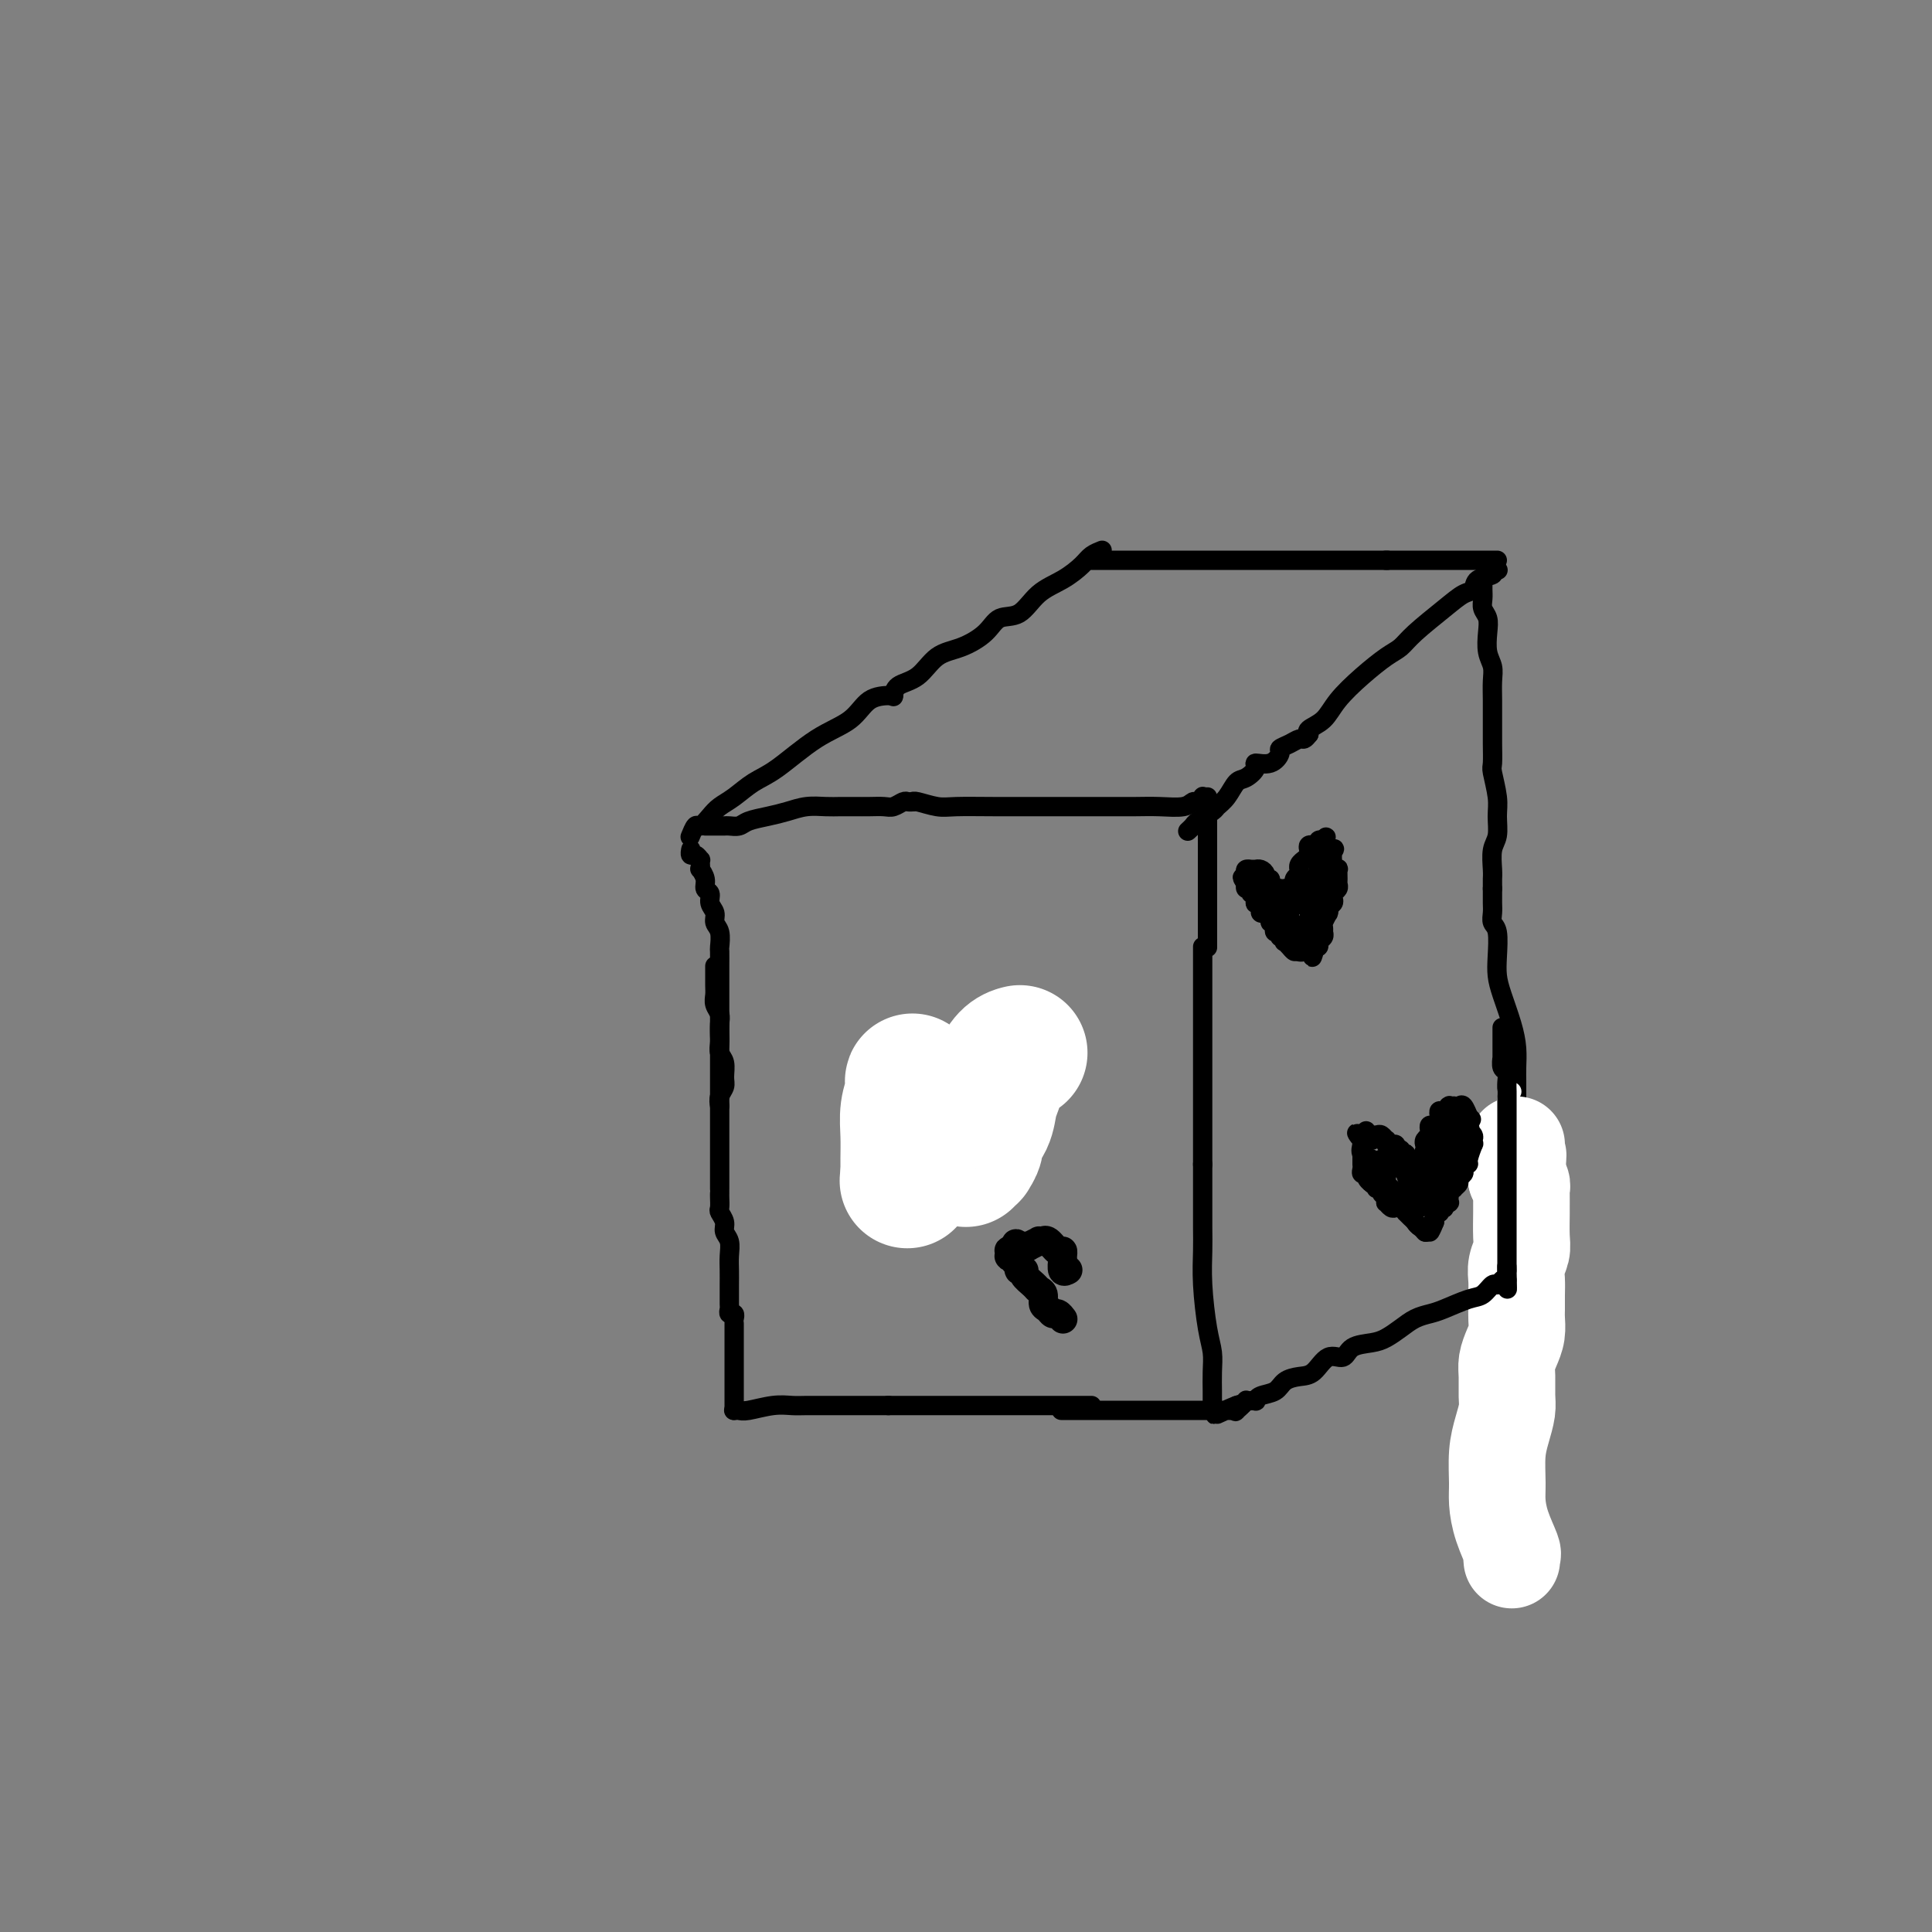 <svg viewBox='0 0 400 400' version='1.1' xmlns='http://www.w3.org/2000/svg' xmlns:xlink='http://www.w3.org/1999/xlink'><rect x="0" y="0" width="400" height="400" fill="#808080" stroke="none"/><g fill='none' stroke='#000000' stroke-width='4' stroke-linecap='round' stroke-linejoin='round'><path d='M143,176c0.022,-0.122 0.044,-0.244 0,0c-0.044,0.244 -0.156,0.853 0,1c0.156,0.147 0.578,-0.167 1,0c0.422,0.167 0.844,0.814 1,1c0.156,0.186 0.046,-0.088 0,0c-0.046,0.088 -0.027,0.538 0,1c0.027,0.462 0.064,0.935 0,1c-0.064,0.065 -0.228,-0.278 0,0c0.228,0.278 0.850,1.176 1,2c0.150,0.824 -0.171,1.572 0,2c0.171,0.428 0.834,0.536 1,1c0.166,0.464 -0.166,1.284 0,2c0.166,0.716 0.829,1.328 1,2c0.171,0.672 -0.150,1.406 0,2c0.150,0.594 0.772,1.050 1,2c0.228,0.950 0.061,2.395 0,3c-0.061,0.605 -0.016,0.370 0,1c0.016,0.630 0.004,2.126 0,3c-0.004,0.874 -0.001,1.125 0,2c0.001,0.875 0.000,2.374 0,3c-0.000,0.626 0.000,0.380 0,1c-0.000,0.620 -0.001,2.106 0,3c0.001,0.894 0.004,1.197 0,2c-0.004,0.803 -0.015,2.106 0,3c0.015,0.894 0.058,1.380 0,2c-0.058,0.620 -0.215,1.373 0,2c0.215,0.627 0.804,1.126 1,2c0.196,0.874 0.001,2.121 0,3c-0.001,0.879 0.192,1.391 0,2c-0.192,0.609 -0.769,1.317 -1,2c-0.231,0.683 -0.115,1.342 0,2'/><path d='M148,200c0.002,0.131 0.004,0.262 0,1c-0.004,0.738 -0.015,2.084 0,3c0.015,0.916 0.057,1.403 0,2c-0.057,0.597 -0.211,1.302 0,2c0.211,0.698 0.789,1.387 1,2c0.211,0.613 0.057,1.150 0,2c-0.057,0.850 -0.015,2.013 0,3c0.015,0.987 0.004,1.797 0,3c-0.004,1.203 -0.001,2.800 0,4c0.001,1.200 0.000,2.002 0,3c-0.000,0.998 -0.000,2.191 0,3c0.000,0.809 0.000,1.236 0,2c-0.000,0.764 -0.000,1.867 0,3c0.000,1.133 0.000,2.297 0,3c-0.000,0.703 -0.000,0.945 0,2c0.000,1.055 0.000,2.924 0,4c-0.000,1.076 -0.000,1.361 0,2c0.000,0.639 0.000,1.634 0,2c-0.000,0.366 -0.000,0.105 0,0c0.000,-0.105 0.000,-0.052 0,0'/><path d='M149,247c-0.009,0.214 -0.017,0.428 0,1c0.017,0.572 0.061,1.503 0,2c-0.061,0.497 -0.227,0.559 0,1c0.227,0.441 0.845,1.262 1,2c0.155,0.738 -0.155,1.395 0,2c0.155,0.605 0.774,1.159 1,2c0.226,0.841 0.061,1.969 0,3c-0.061,1.031 -0.016,1.963 0,3c0.016,1.037 0.003,2.177 0,3c-0.003,0.823 0.003,1.330 0,2c-0.003,0.670 -0.015,1.504 0,2c0.015,0.496 0.057,0.655 0,1c-0.057,0.345 -0.211,0.877 0,1c0.211,0.123 0.789,-0.163 1,0c0.211,0.163 0.057,0.775 0,1c-0.057,0.225 -0.016,0.064 0,0c0.016,-0.064 0.008,-0.032 0,0'/><path d='M152,274c0.000,0.708 0.000,1.415 0,2c0.000,0.585 0.000,1.047 0,2c0.000,0.953 0.000,2.396 0,3c0.000,0.604 0.000,0.367 0,1c0.000,0.633 0.000,2.134 0,3c0.000,0.866 0.000,1.097 0,2c0.000,0.903 0.000,2.477 0,3c0.000,0.523 0.000,-0.004 0,0c0.000,0.004 0.000,0.540 0,1c0.000,0.460 0.000,0.846 0,1c0.000,0.154 0.000,0.077 0,0'/><path d='M152,292c-0.086,0.008 -0.171,0.016 0,0c0.171,-0.016 0.600,-0.057 1,0c0.400,0.057 0.772,0.211 2,0c1.228,-0.211 3.312,-0.789 5,-1c1.688,-0.211 2.980,-0.057 4,0c1.020,0.057 1.768,0.015 3,0c1.232,-0.015 2.947,-0.004 5,0c2.053,0.004 4.445,0.001 6,0c1.555,-0.001 2.272,-0.000 3,0c0.728,0.000 1.465,0.000 2,0c0.535,-0.000 0.867,-0.000 1,0c0.133,0.000 0.066,0.000 0,0'/><path d='M184,291c-0.137,0.000 -0.273,0.000 0,0c0.273,0.000 0.956,0.000 1,0c0.044,0.000 -0.550,0.000 0,0c0.550,0.000 2.244,0.000 4,0c1.756,0.000 3.575,0.000 5,0c1.425,0.000 2.456,-0.000 4,0c1.544,0.000 3.600,0.000 5,0c1.400,0.000 2.143,0.000 4,0c1.857,0.000 4.827,0.000 7,0c2.173,0.000 3.549,0.000 5,0c1.451,0.000 2.977,0.000 4,0c1.023,0.000 1.545,0.000 2,0c0.455,0.000 0.844,0.000 1,0c0.156,0.000 0.078,0.000 0,0'/><path d='M220,292c0.081,0.000 0.161,0.000 0,0c-0.161,0.000 -0.564,0.000 0,0c0.564,0.000 2.094,0.000 3,0c0.906,-0.000 1.187,-0.000 2,0c0.813,0.000 2.158,0.000 3,0c0.842,0.000 1.182,-0.000 2,0c0.818,0.000 2.113,0.000 3,0c0.887,0.000 1.366,0.000 3,0c1.634,0.000 4.424,0.000 6,0c1.576,0.000 1.938,0.000 3,0c1.062,0.000 2.824,0.000 4,0c1.176,0.000 1.764,0.000 2,0c0.236,0.000 0.118,0.000 0,0'/><path d='M251,292c0.000,0.191 0.001,0.383 0,0c-0.001,-0.383 -0.003,-1.340 0,-2c0.003,-0.660 0.011,-1.024 0,-2c-0.011,-0.976 -0.041,-2.564 0,-4c0.041,-1.436 0.155,-2.720 0,-4c-0.155,-1.280 -0.577,-2.556 -1,-5c-0.423,-2.444 -0.845,-6.057 -1,-9c-0.155,-2.943 -0.041,-5.216 0,-7c0.041,-1.784 0.011,-3.081 0,-5c-0.011,-1.919 -0.003,-4.462 0,-6c0.003,-1.538 0.001,-2.072 0,-3c-0.001,-0.928 -0.000,-2.250 0,-3c0.000,-0.750 0.000,-0.929 0,-1c-0.000,-0.071 -0.000,-0.036 0,0'/><path d='M249,241c0.000,0.127 0.000,0.254 0,0c0.000,-0.254 0.000,-0.888 0,-2c0.000,-1.112 -0.000,-2.702 0,-4c0.000,-1.298 0.000,-2.302 0,-4c0.000,-1.698 -0.000,-4.088 0,-6c0.000,-1.912 0.000,-3.344 0,-5c0.000,-1.656 0.000,-3.535 0,-5c0.000,-1.465 -0.000,-2.514 0,-4c0.000,-1.486 0.000,-3.407 0,-5c0.000,-1.593 -0.000,-2.858 0,-4c0.000,-1.142 0.000,-2.162 0,-3c0.000,-0.838 0.000,-1.495 0,-2c-0.000,-0.505 0.000,-0.859 0,-1c0.000,-0.141 0.000,-0.071 0,0'/><path d='M250,196c0.000,0.142 0.000,0.285 0,0c0.000,-0.285 -0.000,-0.997 0,-2c0.000,-1.003 0.000,-2.296 0,-3c-0.000,-0.704 -0.000,-0.818 0,-2c0.000,-1.182 0.000,-3.432 0,-5c0.000,-1.568 0.000,-2.455 0,-4c0.000,-1.545 0.000,-3.748 0,-5c0.000,-1.252 0.000,-1.555 0,-2c0.000,-0.445 0.000,-1.033 0,-2c0.000,-0.967 0.000,-2.311 0,-3c0.000,-0.689 0.000,-0.721 0,-1c-0.000,-0.279 0.000,-0.806 0,-1c0.000,-0.194 0.000,-0.055 0,0c0.000,0.055 0.000,0.028 0,0'/><path d='M250,165c-0.447,0.033 -0.894,0.065 -1,0c-0.106,-0.065 0.128,-0.228 0,0c-0.128,0.228 -0.619,0.846 -1,1c-0.381,0.154 -0.651,-0.155 -1,0c-0.349,0.155 -0.778,0.774 -2,1c-1.222,0.226 -3.238,0.061 -5,0c-1.762,-0.061 -3.269,-0.016 -5,0c-1.731,0.016 -3.685,0.004 -6,0c-2.315,-0.004 -4.992,-0.000 -7,0c-2.008,0.000 -3.347,-0.004 -6,0c-2.653,0.004 -6.620,0.015 -10,0c-3.380,-0.015 -6.174,-0.057 -8,0c-1.826,0.057 -2.685,0.211 -4,0c-1.315,-0.211 -3.085,-0.788 -4,-1c-0.915,-0.212 -0.976,-0.061 -1,0c-0.024,0.061 -0.012,0.030 0,0'/><path d='M189,166c0.096,-0.008 0.192,-0.016 0,0c-0.192,0.016 -0.673,0.057 -1,0c-0.327,-0.057 -0.499,-0.211 -1,0c-0.501,0.211 -1.331,0.789 -2,1c-0.669,0.211 -1.179,0.057 -2,0c-0.821,-0.057 -1.955,-0.016 -3,0c-1.045,0.016 -2.001,0.007 -3,0c-0.999,-0.007 -2.041,-0.013 -3,0c-0.959,0.013 -1.836,0.045 -3,0c-1.164,-0.045 -2.615,-0.166 -4,0c-1.385,0.166 -2.704,0.619 -4,1c-1.296,0.381 -2.571,0.691 -4,1c-1.429,0.309 -3.014,0.619 -4,1c-0.986,0.381 -1.375,0.834 -2,1c-0.625,0.166 -1.487,0.044 -2,0c-0.513,-0.044 -0.677,-0.012 -1,0c-0.323,0.012 -0.804,0.003 -1,0c-0.196,-0.003 -0.108,-0.001 0,0c0.108,0.001 0.235,0.000 0,0c-0.235,-0.000 -0.834,-0.000 -1,0c-0.166,0.000 0.099,0.000 0,0c-0.099,-0.000 -0.562,-0.000 -1,0c-0.438,0.000 -0.849,0.000 -1,0c-0.151,-0.000 -0.041,-0.000 0,0c0.041,0.000 0.012,0.000 0,0c-0.012,-0.000 -0.006,-0.000 0,0'/><path d='M143,173c-0.096,0.239 -0.192,0.478 0,0c0.192,-0.478 0.673,-1.674 1,-2c0.327,-0.326 0.502,0.218 1,0c0.498,-0.218 1.319,-1.199 2,-2c0.681,-0.801 1.222,-1.421 2,-2c0.778,-0.579 1.794,-1.115 3,-2c1.206,-0.885 2.604,-2.118 4,-3c1.396,-0.882 2.791,-1.413 5,-3c2.209,-1.587 5.233,-4.229 8,-6c2.767,-1.771 5.277,-2.671 7,-4c1.723,-1.329 2.658,-3.088 4,-4c1.342,-0.912 3.092,-0.976 4,-1c0.908,-0.024 0.974,-0.007 1,0c0.026,0.007 0.013,0.003 0,0'/><path d='M185,144c-0.016,0.195 -0.032,0.391 0,0c0.032,-0.391 0.113,-1.367 1,-2c0.887,-0.633 2.582,-0.923 4,-2c1.418,-1.077 2.560,-2.940 4,-4c1.440,-1.060 3.178,-1.316 5,-2c1.822,-0.684 3.729,-1.796 5,-3c1.271,-1.204 1.905,-2.500 3,-3c1.095,-0.500 2.649,-0.203 4,-1c1.351,-0.797 2.499,-2.686 4,-4c1.501,-1.314 3.355,-2.051 5,-3c1.645,-0.949 3.080,-2.110 4,-3c0.920,-0.890 1.325,-1.509 2,-2c0.675,-0.491 1.622,-0.855 2,-1c0.378,-0.145 0.189,-0.073 0,0'/><path d='M226,116c0.459,0.000 0.917,0.000 1,0c0.083,0.000 -0.211,0.000 0,0c0.211,0.000 0.925,0.000 2,0c1.075,-0.000 2.509,-0.000 4,0c1.491,0.000 3.039,0.000 5,0c1.961,0.000 4.335,0.000 7,0c2.665,-0.000 5.619,0.000 8,0c2.381,0.000 4.187,0.000 7,0c2.813,0.000 6.632,-0.000 9,0c2.368,0.000 3.286,0.000 5,0c1.714,-0.000 4.224,0.000 6,0c1.776,0.000 2.816,0.000 4,0c1.184,-0.000 2.511,0.000 3,0c0.489,0.000 0.140,0.000 0,0c-0.140,0.000 -0.070,0.000 0,0'/><path d='M287,116c-0.079,0.000 -0.159,0.000 0,0c0.159,0.000 0.556,0.000 1,0c0.444,0.000 0.935,0.000 3,0c2.065,-0.000 5.705,-0.000 8,0c2.295,0.000 3.245,0.000 4,0c0.755,0.000 1.316,0.000 2,0c0.684,-0.000 1.490,0.000 2,0c0.510,0.000 0.724,0.000 1,0c0.276,0.000 0.613,-0.000 1,0c0.387,0.000 0.825,0.000 1,0c0.175,-0.000 0.088,0.000 0,0'/><path d='M310,118c0.136,0.026 0.272,0.053 0,0c-0.272,-0.053 -0.954,-0.184 -1,0c-0.046,0.184 0.542,0.683 0,1c-0.542,0.317 -2.214,0.451 -3,1c-0.786,0.549 -0.685,1.512 -1,2c-0.315,0.488 -1.044,0.499 -2,1c-0.956,0.501 -2.137,1.490 -4,3c-1.863,1.510 -4.407,3.540 -6,5c-1.593,1.460 -2.235,2.348 -3,3c-0.765,0.652 -1.652,1.067 -3,2c-1.348,0.933 -3.156,2.383 -5,4c-1.844,1.617 -3.723,3.400 -5,5c-1.277,1.600 -1.950,3.016 -3,4c-1.050,0.984 -2.475,1.534 -3,2c-0.525,0.466 -0.150,0.847 0,1c0.150,0.153 0.075,0.076 0,0'/><path d='M271,152c-0.353,0.446 -0.706,0.892 -1,1c-0.294,0.108 -0.528,-0.121 -1,0c-0.472,0.121 -1.182,0.592 -2,1c-0.818,0.408 -1.745,0.752 -2,1c-0.255,0.248 0.160,0.399 0,1c-0.160,0.601 -0.896,1.651 -2,2c-1.104,0.349 -2.574,-0.002 -3,0c-0.426,0.002 0.194,0.358 0,1c-0.194,0.642 -1.202,1.572 -2,2c-0.798,0.428 -1.387,0.356 -2,1c-0.613,0.644 -1.249,2.003 -2,3c-0.751,0.997 -1.617,1.630 -2,2c-0.383,0.370 -0.285,0.477 -1,1c-0.715,0.523 -2.244,1.460 -3,2c-0.756,0.540 -0.739,0.681 -1,1c-0.261,0.319 -0.801,0.817 -1,1c-0.199,0.183 -0.057,0.052 0,0c0.057,-0.052 0.028,-0.026 0,0'/><path d='M307,120c0.002,-0.179 0.004,-0.358 0,0c-0.004,0.358 -0.015,1.253 0,2c0.015,0.747 0.056,1.348 0,2c-0.056,0.652 -0.207,1.357 0,2c0.207,0.643 0.774,1.224 1,2c0.226,0.776 0.113,1.746 0,3c-0.113,1.254 -0.227,2.791 0,4c0.227,1.209 0.793,2.091 1,3c0.207,0.909 0.055,1.845 0,3c-0.055,1.155 -0.015,2.530 0,4c0.015,1.470 0.003,3.034 0,4c-0.003,0.966 0.003,1.332 0,2c-0.003,0.668 -0.015,1.637 0,3c0.015,1.363 0.058,3.121 0,4c-0.058,0.879 -0.215,0.881 0,2c0.215,1.119 0.804,3.357 1,5c0.196,1.643 0.000,2.692 0,4c-0.000,1.308 0.196,2.875 0,4c-0.196,1.125 -0.785,1.808 -1,3c-0.215,1.192 -0.058,2.894 0,4c0.058,1.106 0.015,1.616 0,2c-0.015,0.384 -0.004,0.642 0,1c0.004,0.358 0.001,0.817 0,1c-0.001,0.183 -0.001,0.092 0,0'/><path d='M309,184c-0.001,-0.065 -0.001,-0.130 0,0c0.001,0.130 0.004,0.455 0,1c-0.004,0.545 -0.015,1.310 0,2c0.015,0.690 0.056,1.304 0,2c-0.056,0.696 -0.209,1.475 0,2c0.209,0.525 0.781,0.796 1,2c0.219,1.204 0.087,3.339 0,5c-0.087,1.661 -0.128,2.846 0,4c0.128,1.154 0.427,2.275 1,4c0.573,1.725 1.422,4.054 2,6c0.578,1.946 0.887,3.509 1,5c0.113,1.491 0.030,2.911 0,4c-0.030,1.089 -0.008,1.845 0,3c0.008,1.155 0.002,2.707 0,4c-0.002,1.293 -0.001,2.327 0,3c0.001,0.673 0.000,0.984 0,2c-0.000,1.016 -0.000,2.737 0,4c0.000,1.263 0.001,2.068 0,3c-0.001,0.932 -0.004,1.991 0,3c0.004,1.009 0.015,1.969 0,3c-0.015,1.031 -0.056,2.132 0,3c0.056,0.868 0.207,1.503 0,2c-0.207,0.497 -0.774,0.856 -1,1c-0.226,0.144 -0.113,0.072 0,0'/><path d='M313,252c-0.009,-0.185 -0.017,-0.370 0,0c0.017,0.370 0.060,1.294 0,2c-0.060,0.706 -0.223,1.193 0,2c0.223,0.807 0.830,1.934 1,3c0.170,1.066 -0.098,2.070 0,3c0.098,0.930 0.563,1.785 1,3c0.437,1.215 0.845,2.791 1,4c0.155,1.209 0.056,2.050 0,3c-0.056,0.950 -0.068,2.009 0,3c0.068,0.991 0.215,1.915 0,3c-0.215,1.085 -0.794,2.333 -1,3c-0.206,0.667 -0.041,0.753 0,1c0.041,0.247 -0.042,0.654 0,1c0.042,0.346 0.207,0.631 0,1c-0.207,0.369 -0.788,0.820 -1,1c-0.212,0.180 -0.057,0.087 0,0c0.057,-0.087 0.015,-0.168 0,0c-0.015,0.168 -0.004,0.584 0,1c0.004,0.416 0.001,0.833 0,1c-0.001,0.167 -0.001,0.083 0,0'/></g>
<g fill='none' stroke='#FFFFFF' stroke-width='4' stroke-linecap='round' stroke-linejoin='round'><path d='M314,305c0.120,-0.817 0.239,-1.634 0,-2c-0.239,-0.366 -0.837,-0.283 -1,-1c-0.163,-0.717 0.110,-2.236 0,-3c-0.110,-0.764 -0.604,-0.775 -1,-2c-0.396,-1.225 -0.695,-3.665 -1,-5c-0.305,-1.335 -0.618,-1.564 -1,-2c-0.382,-0.436 -0.834,-1.079 -1,-2c-0.166,-0.921 -0.044,-2.121 0,-3c0.044,-0.879 0.012,-1.438 0,-2c-0.012,-0.562 -0.004,-1.127 0,-2c0.004,-0.873 0.005,-2.055 0,-3c-0.005,-0.945 -0.015,-1.654 0,-2c0.015,-0.346 0.057,-0.329 0,-1c-0.057,-0.671 -0.212,-2.032 0,-3c0.212,-0.968 0.790,-1.545 1,-2c0.210,-0.455 0.053,-0.789 0,-2c-0.053,-1.211 -0.000,-3.298 0,-4c0.000,-0.702 -0.052,-0.020 0,0c0.052,0.020 0.210,-0.624 1,0c0.790,0.624 2.213,2.514 3,4c0.787,1.486 0.939,2.567 1,3c0.061,0.433 0.030,0.216 0,0'/></g>
<g fill='none' stroke='#FFFFFF' stroke-width='20' stroke-linecap='round' stroke-linejoin='round'><path d='M313,323c-0.052,-0.426 -0.105,-0.853 0,-1c0.105,-0.147 0.367,-0.016 0,-1c-0.367,-0.984 -1.364,-3.084 -2,-5c-0.636,-1.916 -0.913,-3.647 -1,-5c-0.087,-1.353 0.015,-2.328 0,-4c-0.015,-1.672 -0.147,-4.040 0,-6c0.147,-1.960 0.575,-3.511 1,-5c0.425,-1.489 0.849,-2.916 1,-4c0.151,-1.084 0.030,-1.826 0,-3c-0.030,-1.174 0.030,-2.780 0,-4c-0.030,-1.220 -0.152,-2.055 0,-3c0.152,-0.945 0.576,-1.999 1,-3c0.424,-1.001 0.846,-1.948 1,-3c0.154,-1.052 0.040,-2.210 0,-3c-0.040,-0.790 -0.007,-1.212 0,-2c0.007,-0.788 -0.012,-1.941 0,-3c0.012,-1.059 0.056,-2.023 0,-3c-0.056,-0.977 -0.211,-1.966 0,-3c0.211,-1.034 0.789,-2.113 1,-3c0.211,-0.887 0.056,-1.582 0,-3c-0.056,-1.418 -0.014,-3.560 0,-5c0.014,-1.440 0.000,-2.179 0,-3c-0.000,-0.821 0.014,-1.722 0,-2c-0.014,-0.278 -0.056,0.069 0,0c0.056,-0.069 0.211,-0.555 0,-1c-0.211,-0.445 -0.788,-0.851 -1,-1c-0.212,-0.149 -0.061,-0.043 0,0c0.061,0.043 0.030,0.021 0,0'/><path d='M314,244c0.619,-9.001 0.166,-3.003 0,-1c-0.166,2.003 -0.044,0.012 0,-1c0.044,-1.012 0.012,-1.044 0,-1c-0.012,0.044 -0.003,0.166 0,0c0.003,-0.166 0.001,-0.619 0,-1c-0.001,-0.381 -0.000,-0.691 0,-1c0.000,-0.309 0.000,-0.619 0,-1c-0.000,-0.381 -0.000,-0.833 0,-1c0.000,-0.167 0.000,-0.048 0,0c-0.000,0.048 -0.000,0.024 0,0'/></g>
<g fill='none' stroke='#FFFFFF' stroke-width='4' stroke-linecap='round' stroke-linejoin='round'><path d='M313,226c-0.429,-0.082 -0.857,-0.164 -1,0c-0.143,0.164 0.001,0.574 0,1c-0.001,0.426 -0.145,0.867 0,2c0.145,1.133 0.579,2.957 1,4c0.421,1.043 0.830,1.305 1,2c0.170,0.695 0.102,1.821 0,3c-0.102,1.179 -0.238,2.410 0,3c0.238,0.590 0.848,0.540 1,1c0.152,0.460 -0.155,1.429 0,2c0.155,0.571 0.774,0.744 1,1c0.226,0.256 0.061,0.594 0,1c-0.061,0.406 -0.016,0.879 0,1c0.016,0.121 0.004,-0.111 0,0c-0.004,0.111 -0.001,0.566 0,1c0.001,0.434 0.000,0.848 0,1c-0.000,0.152 -0.000,0.044 0,0c0.000,-0.044 0.000,-0.022 0,0'/></g>
<g fill='none' stroke='#000000' stroke-width='4' stroke-linecap='round' stroke-linejoin='round'><path d='M311,213c0.000,-0.234 0.000,-0.467 0,0c-0.000,0.467 -0.000,1.636 0,2c0.000,0.364 0.000,-0.076 0,0c-0.000,0.076 -0.001,0.668 0,1c0.001,0.332 0.004,0.403 0,1c-0.004,0.597 -0.015,1.721 0,2c0.015,0.279 0.057,-0.287 0,0c-0.057,0.287 -0.211,1.428 0,2c0.211,0.572 0.789,0.575 1,1c0.211,0.425 0.057,1.272 0,2c-0.057,0.728 -0.015,1.339 0,2c0.015,0.661 0.004,1.373 0,2c-0.004,0.627 -0.001,1.167 0,2c0.001,0.833 0.000,1.957 0,3c-0.000,1.043 -0.000,2.003 0,3c0.000,0.997 0.000,2.029 0,3c-0.000,0.971 -0.000,1.880 0,3c0.000,1.120 0.000,2.450 0,3c-0.000,0.550 -0.000,0.320 0,1c0.000,0.680 0.000,2.270 0,3c-0.000,0.730 -0.000,0.601 0,1c0.000,0.399 0.000,1.325 0,2c-0.000,0.675 -0.000,1.098 0,2c0.000,0.902 0.000,2.283 0,3c-0.000,0.717 -0.000,0.770 0,1c0.000,0.230 0.000,0.635 0,1c-0.000,0.365 -0.000,0.689 0,1c0.000,0.311 0.000,0.609 0,1c-0.000,0.391 -0.000,0.874 0,1c0.000,0.126 0.000,-0.107 0,0c-0.000,0.107 -0.000,0.553 0,1'/><path d='M312,263c0.155,7.691 0.041,1.917 0,0c-0.041,-1.917 -0.011,0.022 0,1c0.011,0.978 0.003,0.994 0,1c-0.003,0.006 -0.002,0.003 0,0'/><path d='M312,265c-0.327,-0.128 -0.655,-0.257 -1,0c-0.345,0.257 -0.708,0.899 -1,1c-0.292,0.101 -0.514,-0.338 -1,0c-0.486,0.338 -1.235,1.452 -2,2c-0.765,0.548 -1.545,0.531 -3,1c-1.455,0.469 -3.586,1.425 -5,2c-1.414,0.575 -2.110,0.770 -3,1c-0.890,0.230 -1.975,0.494 -3,1c-1.025,0.506 -1.989,1.254 -3,2c-1.011,0.746 -2.070,1.489 -3,2c-0.930,0.511 -1.733,0.788 -3,1c-1.267,0.212 -3.000,0.357 -4,1c-1.000,0.643 -1.269,1.782 -2,2c-0.731,0.218 -1.924,-0.485 -3,0c-1.076,0.485 -2.036,2.157 -3,3c-0.964,0.843 -1.933,0.857 -3,1c-1.067,0.143 -2.233,0.417 -3,1c-0.767,0.583 -1.137,1.477 -2,2c-0.863,0.523 -2.221,0.676 -3,1c-0.779,0.324 -0.978,0.818 -1,1c-0.022,0.182 0.135,0.053 0,0c-0.135,-0.053 -0.562,-0.028 -1,0c-0.438,0.028 -0.888,0.060 -1,0c-0.112,-0.060 0.114,-0.212 0,0c-0.114,0.212 -0.569,0.788 -1,1c-0.431,0.212 -0.837,0.061 -1,0c-0.163,-0.061 -0.081,-0.030 0,0'/><path d='M256,291c-8.659,3.962 -2.305,0.865 0,0c2.305,-0.865 0.562,0.500 0,1c-0.562,0.500 0.057,0.134 0,0c-0.057,-0.134 -0.789,-0.036 -1,0c-0.211,0.036 0.101,0.010 0,0c-0.101,-0.010 -0.615,-0.003 -1,0c-0.385,0.003 -0.642,0.001 -1,0c-0.358,-0.001 -0.817,-0.000 -1,0c-0.183,0.000 -0.092,0.000 0,0'/><path d='M193,244c0.112,-0.002 0.223,-0.003 0,0c-0.223,0.003 -0.782,0.011 -1,0c-0.218,-0.011 -0.096,-0.040 0,0c0.096,0.040 0.166,0.151 0,0c-0.166,-0.151 -0.566,-0.562 -1,-1c-0.434,-0.438 -0.901,-0.902 -1,-1c-0.099,-0.098 0.169,0.171 0,0c-0.169,-0.171 -0.776,-0.780 -1,-1c-0.224,-0.220 -0.064,-0.049 0,0c0.064,0.049 0.032,-0.025 0,0c-0.032,0.025 -0.065,0.148 0,0c0.065,-0.148 0.227,-0.565 0,-1c-0.227,-0.435 -0.844,-0.886 -1,-1c-0.156,-0.114 0.150,0.110 0,0c-0.150,-0.110 -0.757,-0.554 -1,-1c-0.243,-0.446 -0.121,-0.893 0,-1c0.121,-0.107 0.242,0.125 0,0c-0.242,-0.125 -0.848,-0.607 -1,-1c-0.152,-0.393 0.152,-0.697 0,-1c-0.152,-0.303 -0.758,-0.606 -1,-1c-0.242,-0.394 -0.121,-0.879 0,-1c0.121,-0.121 0.242,0.122 0,0c-0.242,-0.122 -0.848,-0.610 -1,-1c-0.152,-0.390 0.152,-0.682 0,-1c-0.152,-0.318 -0.758,-0.662 -1,-1c-0.242,-0.338 -0.121,-0.669 0,-1'/><path d='M183,229c-1.563,-2.566 -0.471,-1.480 0,-1c0.471,0.480 0.322,0.354 0,0c-0.322,-0.354 -0.819,-0.936 -1,-1c-0.181,-0.064 -0.048,0.390 0,0c0.048,-0.390 0.012,-1.623 0,-2c-0.012,-0.377 0.000,0.102 0,0c-0.000,-0.102 -0.014,-0.787 0,-1c0.014,-0.213 0.055,0.044 0,0c-0.055,-0.044 -0.207,-0.389 0,-1c0.207,-0.611 0.774,-1.487 1,-2c0.226,-0.513 0.113,-0.663 0,-1c-0.113,-0.337 -0.226,-0.860 0,-1c0.226,-0.140 0.792,0.102 1,0c0.208,-0.102 0.060,-0.549 0,-1c-0.060,-0.451 -0.030,-0.906 0,-1c0.030,-0.094 0.061,0.172 0,0c-0.061,-0.172 -0.213,-0.782 0,-1c0.213,-0.218 0.792,-0.044 1,0c0.208,0.044 0.044,-0.041 0,0c-0.044,0.041 0.031,0.207 0,0c-0.031,-0.207 -0.167,-0.789 0,-1c0.167,-0.211 0.637,-0.053 1,0c0.363,0.053 0.619,0.000 1,0c0.381,-0.000 0.886,0.051 1,0c0.114,-0.051 -0.161,-0.206 0,0c0.161,0.206 0.760,0.773 1,1c0.240,0.227 0.120,0.113 0,0'/><path d='M189,216c0.553,0.171 -0.064,0.098 0,0c0.064,-0.098 0.808,-0.220 1,0c0.192,0.220 -0.169,0.781 0,1c0.169,0.219 0.868,0.097 1,0c0.132,-0.097 -0.304,-0.170 0,0c0.304,0.170 1.348,0.584 2,1c0.652,0.416 0.911,0.834 1,1c0.089,0.166 0.009,0.081 0,0c-0.009,-0.081 0.054,-0.159 0,0c-0.054,0.159 -0.224,0.554 0,1c0.224,0.446 0.844,0.942 1,1c0.156,0.058 -0.151,-0.321 0,0c0.151,0.321 0.758,1.343 1,2c0.242,0.657 0.117,0.949 0,1c-0.117,0.051 -0.227,-0.140 0,0c0.227,0.140 0.792,0.612 1,1c0.208,0.388 0.060,0.691 0,1c-0.060,0.309 -0.030,0.622 0,1c0.030,0.378 0.061,0.819 0,1c-0.061,0.181 -0.212,0.100 0,0c0.212,-0.100 0.788,-0.219 1,0c0.212,0.219 0.061,0.777 0,1c-0.061,0.223 -0.030,0.112 0,0'/><path d='M198,229c1.392,1.772 0.373,-0.299 0,-1c-0.373,-0.701 -0.101,-0.033 0,0c0.101,0.033 0.031,-0.570 0,-1c-0.031,-0.430 -0.022,-0.689 0,-1c0.022,-0.311 0.057,-0.676 0,-1c-0.057,-0.324 -0.208,-0.608 0,-1c0.208,-0.392 0.773,-0.893 1,-1c0.227,-0.107 0.116,0.179 0,0c-0.116,-0.179 -0.238,-0.822 0,-1c0.238,-0.178 0.834,0.110 1,0c0.166,-0.110 -0.099,-0.617 0,-1c0.099,-0.383 0.562,-0.643 1,-1c0.438,-0.357 0.851,-0.813 1,-1c0.149,-0.187 0.033,-0.106 0,0c-0.033,0.106 0.018,0.236 0,0c-0.018,-0.236 -0.106,-0.837 0,-1c0.106,-0.163 0.407,0.114 1,0c0.593,-0.114 1.479,-0.619 2,-1c0.521,-0.381 0.676,-0.638 1,-1c0.324,-0.362 0.818,-0.829 1,-1c0.182,-0.171 0.052,-0.046 0,0c-0.052,0.046 -0.025,0.012 0,0c0.025,-0.012 0.049,-0.003 0,0c-0.049,0.003 -0.171,0.001 0,0c0.171,-0.001 0.633,-0.000 1,0c0.367,0.000 0.637,0.000 1,0c0.363,-0.000 0.818,-0.000 1,0c0.182,0.000 0.091,0.000 0,0'/><path d='M210,215c1.615,-0.778 1.151,-0.223 1,0c-0.151,0.223 0.011,0.115 0,0c-0.011,-0.115 -0.195,-0.238 0,0c0.195,0.238 0.770,0.838 1,1c0.230,0.162 0.114,-0.115 0,0c-0.114,0.115 -0.227,0.622 0,1c0.227,0.378 0.793,0.626 1,1c0.207,0.374 0.055,0.874 0,1c-0.055,0.126 -0.014,-0.121 0,0c0.014,0.121 -0.000,0.609 0,1c0.000,0.391 0.014,0.683 0,1c-0.014,0.317 -0.057,0.659 0,1c0.057,0.341 0.212,0.680 0,1c-0.212,0.320 -0.793,0.619 -1,1c-0.207,0.381 -0.041,0.842 0,1c0.041,0.158 -0.042,0.013 0,0c0.042,-0.013 0.208,0.106 0,0c-0.208,-0.106 -0.792,-0.436 -1,0c-0.208,0.436 -0.041,1.637 0,2c0.041,0.363 -0.046,-0.114 0,0c0.046,0.114 0.223,0.818 0,1c-0.223,0.182 -0.847,-0.158 -1,0c-0.153,0.158 0.166,0.816 0,1c-0.166,0.184 -0.815,-0.105 -1,0c-0.185,0.105 0.094,0.603 0,1c-0.094,0.397 -0.561,0.694 -1,1c-0.439,0.306 -0.849,0.621 -1,1c-0.151,0.379 -0.043,0.823 0,1c0.043,0.177 0.022,0.089 0,0'/><path d='M207,233c-1.167,1.747 -1.086,1.116 -1,1c0.086,-0.116 0.177,0.283 0,1c-0.177,0.717 -0.622,1.751 -1,2c-0.378,0.249 -0.690,-0.287 -1,0c-0.310,0.287 -0.618,1.397 -1,2c-0.382,0.603 -0.837,0.700 -1,1c-0.163,0.300 -0.034,0.803 0,1c0.034,0.197 -0.029,0.089 0,0c0.029,-0.089 0.149,-0.160 0,0c-0.149,0.160 -0.565,0.550 -1,1c-0.435,0.450 -0.887,0.962 -1,1c-0.113,0.038 0.113,-0.396 0,0c-0.113,0.396 -0.567,1.623 -1,2c-0.433,0.377 -0.847,-0.095 -1,0c-0.153,0.095 -0.045,0.758 0,1c0.045,0.242 0.027,0.064 0,0c-0.027,-0.064 -0.064,-0.013 0,0c0.064,0.013 0.228,-0.010 0,0c-0.228,0.010 -0.848,0.055 -1,0c-0.152,-0.055 0.166,-0.211 0,0c-0.166,0.211 -0.814,0.787 -1,1c-0.186,0.213 0.090,0.061 0,0c-0.090,-0.061 -0.545,-0.030 -1,0'/><path d='M195,247c-1.874,2.149 -0.558,0.520 0,0c0.558,-0.520 0.357,0.068 0,0c-0.357,-0.068 -0.870,-0.791 -1,-1c-0.130,-0.209 0.123,0.098 0,0c-0.123,-0.098 -0.620,-0.599 -1,-1c-0.380,-0.401 -0.642,-0.700 -1,-1c-0.358,-0.300 -0.813,-0.601 -1,-1c-0.187,-0.399 -0.106,-0.895 0,-1c0.106,-0.105 0.239,0.183 0,0c-0.239,-0.183 -0.849,-0.837 -1,-1c-0.151,-0.163 0.155,0.164 0,0c-0.155,-0.164 -0.773,-0.818 -1,-1c-0.227,-0.182 -0.064,0.110 0,0c0.064,-0.110 0.027,-0.621 0,-1c-0.027,-0.379 -0.045,-0.626 0,-1c0.045,-0.374 0.152,-0.874 0,-1c-0.152,-0.126 -0.561,0.121 -1,0c-0.439,-0.121 -0.906,-0.610 -1,-1c-0.094,-0.390 0.185,-0.682 0,-1c-0.185,-0.318 -0.834,-0.663 -1,-1c-0.166,-0.337 0.152,-0.668 0,-1c-0.152,-0.332 -0.773,-0.667 -1,-1c-0.227,-0.333 -0.061,-0.664 0,-1c0.061,-0.336 0.016,-0.679 0,-1c-0.016,-0.321 -0.004,-0.622 0,-1c0.004,-0.378 0.001,-0.832 0,-1c-0.001,-0.168 -0.000,-0.048 0,0c0.000,0.048 0.000,0.024 0,0'/><path d='M185,228c-1.547,-2.890 -0.415,-0.616 0,0c0.415,0.616 0.111,-0.427 0,-1c-0.111,-0.573 -0.030,-0.675 0,-1c0.030,-0.325 0.008,-0.872 0,-1c-0.008,-0.128 -0.002,0.162 0,0c0.002,-0.162 0.001,-0.775 0,-1c-0.001,-0.225 -0.000,-0.060 0,0c0.000,0.060 0.000,0.017 0,0c-0.000,-0.017 -0.000,-0.009 0,0'/><path d='M268,196c0.121,0.545 0.242,1.089 0,1c-0.242,-0.089 -0.848,-0.813 -1,-1c-0.152,-0.187 0.152,0.161 0,0c-0.152,-0.161 -0.758,-0.832 -1,-1c-0.242,-0.168 -0.121,0.166 0,0c0.121,-0.166 0.242,-0.832 0,-1c-0.242,-0.168 -0.848,0.161 -1,0c-0.152,-0.161 0.151,-0.813 0,-1c-0.151,-0.187 -0.757,0.091 -1,0c-0.243,-0.091 -0.122,-0.550 0,-1c0.122,-0.450 0.244,-0.891 0,-1c-0.244,-0.109 -0.854,0.115 -1,0c-0.146,-0.115 0.172,-0.569 0,-1c-0.172,-0.431 -0.834,-0.837 -1,-1c-0.166,-0.163 0.166,-0.081 0,0c-0.166,0.081 -0.829,0.161 -1,0c-0.171,-0.161 0.150,-0.564 0,-1c-0.150,-0.436 -0.771,-0.906 -1,-1c-0.229,-0.094 -0.065,0.186 0,0c0.065,-0.186 0.033,-0.838 0,-1c-0.033,-0.162 -0.065,0.168 0,0c0.065,-0.168 0.227,-0.832 0,-1c-0.227,-0.168 -0.844,0.161 -1,0c-0.156,-0.161 0.150,-0.813 0,-1c-0.150,-0.187 -0.757,0.089 -1,0c-0.243,-0.089 -0.121,-0.545 0,-1'/><path d='M258,183c-1.551,-2.193 -0.429,-1.176 0,-1c0.429,0.176 0.167,-0.489 0,-1c-0.167,-0.511 -0.237,-0.869 0,-1c0.237,-0.131 0.781,-0.035 1,0c0.219,0.035 0.111,0.009 0,0c-0.111,-0.009 -0.227,-0.002 0,0c0.227,0.002 0.795,-0.000 1,0c0.205,0.000 0.045,0.003 0,0c-0.045,-0.003 0.025,-0.011 0,0c-0.025,0.011 -0.146,0.041 0,0c0.146,-0.041 0.560,-0.152 1,0c0.440,0.152 0.906,0.566 1,1c0.094,0.434 -0.185,0.887 0,1c0.185,0.113 0.833,-0.113 1,0c0.167,0.113 -0.148,0.565 0,1c0.148,0.435 0.758,0.852 1,1c0.242,0.148 0.118,0.026 0,0c-0.118,-0.026 -0.228,0.045 0,0c0.228,-0.045 0.793,-0.205 1,0c0.207,0.205 0.055,0.777 0,1c-0.055,0.223 -0.015,0.099 0,0c0.015,-0.099 0.004,-0.171 0,0c-0.004,0.171 -0.002,0.586 0,1'/><path d='M265,186c0.636,0.994 0.226,0.477 0,0c-0.226,-0.477 -0.267,-0.916 0,-1c0.267,-0.084 0.841,0.185 1,0c0.159,-0.185 -0.097,-0.824 0,-1c0.097,-0.176 0.548,0.112 1,0c0.452,-0.112 0.906,-0.622 1,-1c0.094,-0.378 -0.171,-0.622 0,-1c0.171,-0.378 0.777,-0.889 1,-1c0.223,-0.111 0.064,0.176 0,0c-0.064,-0.176 -0.032,-0.817 0,-1c0.032,-0.183 0.065,0.092 0,0c-0.065,-0.092 -0.227,-0.549 0,-1c0.227,-0.451 0.845,-0.895 1,-1c0.155,-0.105 -0.151,0.130 0,0c0.151,-0.130 0.758,-0.623 1,-1c0.242,-0.377 0.118,-0.637 0,-1c-0.118,-0.363 -0.229,-0.830 0,-1c0.229,-0.170 0.797,-0.045 1,0c0.203,0.045 0.039,0.008 0,0c-0.039,-0.008 0.046,0.012 0,0c-0.046,-0.012 -0.222,-0.056 0,0c0.222,0.056 0.844,0.211 1,0c0.156,-0.211 -0.154,-0.789 0,-1c0.154,-0.211 0.772,-0.057 1,0c0.228,0.057 0.065,0.016 0,0c-0.065,-0.016 -0.033,-0.008 0,0'/><path d='M274,174c1.272,-1.702 -0.048,0.042 0,1c0.048,0.958 1.463,1.131 2,1c0.537,-0.131 0.197,-0.564 0,0c-0.197,0.564 -0.249,2.126 0,3c0.249,0.874 0.800,1.060 1,1c0.200,-0.060 0.050,-0.367 0,0c-0.050,0.367 0.000,1.408 0,2c-0.000,0.592 -0.052,0.736 0,1c0.052,0.264 0.206,0.648 0,1c-0.206,0.352 -0.773,0.672 -1,1c-0.227,0.328 -0.114,0.663 0,1c0.114,0.337 0.228,0.677 0,1c-0.228,0.323 -0.797,0.629 -1,1c-0.203,0.371 -0.040,0.806 0,1c0.040,0.194 -0.042,0.147 0,0c0.042,-0.147 0.207,-0.393 0,0c-0.207,0.393 -0.788,1.425 -1,2c-0.212,0.575 -0.056,0.693 0,1c0.056,0.307 0.011,0.803 0,1c-0.011,0.197 0.012,0.095 0,0c-0.012,-0.095 -0.060,-0.183 0,0c0.060,0.183 0.226,0.637 0,1c-0.226,0.363 -0.845,0.636 -1,1c-0.155,0.364 0.154,0.819 0,1c-0.154,0.181 -0.772,0.087 -1,0c-0.228,-0.087 -0.065,-0.168 0,0c0.065,0.168 0.033,0.584 0,1'/><path d='M272,197c-0.710,2.321 0.016,0.623 0,0c-0.016,-0.623 -0.775,-0.171 -1,0c-0.225,0.171 0.084,0.061 0,0c-0.084,-0.061 -0.562,-0.072 -1,0c-0.438,0.072 -0.834,0.227 -1,0c-0.166,-0.227 -0.100,-0.835 0,-1c0.100,-0.165 0.233,0.113 0,0c-0.233,-0.113 -0.832,-0.618 -1,-1c-0.168,-0.382 0.095,-0.641 0,-1c-0.095,-0.359 -0.547,-0.817 -1,-1c-0.453,-0.183 -0.905,-0.092 -1,0c-0.095,0.092 0.167,0.183 0,0c-0.167,-0.183 -0.763,-0.641 -1,-1c-0.237,-0.359 -0.115,-0.618 0,-1c0.115,-0.382 0.224,-0.887 0,-1c-0.224,-0.113 -0.782,0.166 -1,0c-0.218,-0.166 -0.097,-0.775 0,-1c0.097,-0.225 0.171,-0.064 0,0c-0.171,0.064 -0.585,0.032 -1,0'/><path d='M263,189c-1.349,-1.249 -0.222,-0.372 0,0c0.222,0.372 -0.462,0.241 -1,0c-0.538,-0.241 -0.929,-0.590 -1,-1c-0.071,-0.410 0.177,-0.880 0,-1c-0.177,-0.120 -0.780,0.111 -1,0c-0.220,-0.111 -0.058,-0.565 0,-1c0.058,-0.435 0.012,-0.852 0,-1c-0.012,-0.148 0.010,-0.025 0,0c-0.010,0.025 -0.051,-0.046 0,0c0.051,0.046 0.195,0.209 0,0c-0.195,-0.209 -0.729,-0.789 -1,-1c-0.271,-0.211 -0.280,-0.054 0,0c0.280,0.054 0.849,0.004 1,0c0.151,-0.004 -0.114,0.036 0,0c0.114,-0.036 0.609,-0.150 1,0c0.391,0.150 0.678,0.562 1,1c0.322,0.438 0.679,0.902 1,1c0.321,0.098 0.607,-0.170 1,0c0.393,0.170 0.893,0.778 1,1c0.107,0.222 -0.178,0.060 0,0c0.178,-0.060 0.818,-0.016 1,0c0.182,0.016 -0.096,0.004 0,0c0.096,-0.004 0.564,-0.001 1,0c0.436,0.001 0.839,0.000 1,0c0.161,-0.000 0.081,-0.000 0,0'/><path d='M268,187c1.636,0.513 1.227,0.295 1,0c-0.227,-0.295 -0.272,-0.666 0,-1c0.272,-0.334 0.861,-0.629 1,-1c0.139,-0.371 -0.173,-0.817 0,-1c0.173,-0.183 0.830,-0.104 1,0c0.170,0.104 -0.147,0.234 0,0c0.147,-0.234 0.757,-0.832 1,-1c0.243,-0.168 0.118,0.095 0,0c-0.118,-0.095 -0.228,-0.547 0,-1c0.228,-0.453 0.793,-0.906 1,-1c0.207,-0.094 0.055,0.172 0,0c-0.055,-0.172 -0.015,-0.782 0,-1c0.015,-0.218 0.004,-0.043 0,0c-0.004,0.043 -0.002,-0.045 0,0c0.002,0.045 0.004,0.221 0,0c-0.004,-0.221 -0.015,-0.841 0,-1c0.015,-0.159 0.057,0.143 0,0c-0.057,-0.143 -0.211,-0.730 0,-1c0.211,-0.270 0.788,-0.223 1,0c0.212,0.223 0.057,0.622 0,1c-0.057,0.378 -0.018,0.737 0,1c0.018,0.263 0.015,0.431 0,1c-0.015,0.569 -0.043,1.538 0,2c0.043,0.462 0.155,0.418 0,1c-0.155,0.582 -0.578,1.791 -1,3'/><path d='M273,187c-0.243,1.262 -0.850,0.916 -1,1c-0.150,0.084 0.156,0.597 0,1c-0.156,0.403 -0.774,0.695 -1,1c-0.226,0.305 -0.061,0.621 0,1c0.061,0.379 0.017,0.819 0,1c-0.017,0.181 -0.008,0.101 0,0c0.008,-0.101 0.016,-0.223 0,0c-0.016,0.223 -0.057,0.792 0,1c0.057,0.208 0.212,0.056 0,0c-0.212,-0.056 -0.792,-0.014 -1,0c-0.208,0.014 -0.044,0.001 0,0c0.044,-0.001 -0.031,0.011 0,0c0.031,-0.011 0.167,-0.045 0,0c-0.167,0.045 -0.637,0.170 -1,0c-0.363,-0.170 -0.619,-0.633 -1,-1c-0.381,-0.367 -0.888,-0.638 -1,-1c-0.112,-0.362 0.170,-0.815 0,-1c-0.170,-0.185 -0.791,-0.102 -1,0c-0.209,0.102 -0.004,0.223 0,0c0.004,-0.223 -0.191,-0.791 0,-1c0.191,-0.209 0.769,-0.060 1,0c0.231,0.060 0.116,0.030 0,0'/><path d='M267,189c-0.667,-0.667 -0.333,-0.333 0,0'/><path d='M295,255c0.006,0.007 0.013,0.014 0,0c-0.013,-0.014 -0.045,-0.049 0,0c0.045,0.049 0.166,0.181 0,0c-0.166,-0.181 -0.618,-0.675 -1,-1c-0.382,-0.325 -0.695,-0.482 -1,-1c-0.305,-0.518 -0.603,-1.396 -1,-2c-0.397,-0.604 -0.894,-0.935 -1,-1c-0.106,-0.065 0.179,0.137 0,0c-0.179,-0.137 -0.822,-0.614 -1,-1c-0.178,-0.386 0.111,-0.681 0,-1c-0.111,-0.319 -0.621,-0.663 -1,-1c-0.379,-0.337 -0.627,-0.667 -1,-1c-0.373,-0.333 -0.869,-0.667 -1,-1c-0.131,-0.333 0.105,-0.664 0,-1c-0.105,-0.336 -0.550,-0.678 -1,-1c-0.450,-0.322 -0.903,-0.626 -1,-1c-0.097,-0.374 0.163,-0.820 0,-1c-0.163,-0.180 -0.747,-0.094 -1,0c-0.253,0.094 -0.173,0.197 0,0c0.173,-0.197 0.439,-0.693 0,-1c-0.439,-0.307 -1.582,-0.425 -2,-1c-0.418,-0.575 -0.112,-1.608 0,-2c0.112,-0.392 0.030,-0.144 0,0c-0.030,0.144 -0.009,0.184 0,0c0.009,-0.184 0.004,-0.592 0,-1'/><path d='M282,236c-2.071,-2.879 -0.747,-0.575 0,0c0.747,0.575 0.917,-0.578 1,-1c0.083,-0.422 0.078,-0.113 0,0c-0.078,0.113 -0.228,0.029 0,0c0.228,-0.029 0.835,-0.004 1,0c0.165,0.004 -0.113,-0.014 0,0c0.113,0.014 0.618,0.060 1,0c0.382,-0.060 0.642,-0.226 1,0c0.358,0.226 0.813,0.846 1,1c0.187,0.154 0.107,-0.156 0,0c-0.107,0.156 -0.240,0.778 0,1c0.240,0.222 0.853,0.044 1,0c0.147,-0.044 -0.172,0.044 0,0c0.172,-0.044 0.834,-0.222 1,0c0.166,0.222 -0.166,0.843 0,1c0.166,0.157 0.829,-0.150 1,0c0.171,0.150 -0.151,0.759 0,1c0.151,0.241 0.776,0.116 1,0c0.224,-0.116 0.046,-0.224 0,0c-0.046,0.224 0.039,0.778 0,1c-0.039,0.222 -0.203,0.112 0,0c0.203,-0.112 0.772,-0.226 1,0c0.228,0.226 0.113,0.793 0,1c-0.113,0.207 -0.226,0.056 0,0c0.226,-0.056 0.792,-0.015 1,0c0.208,0.015 0.060,0.004 0,0c-0.060,-0.004 -0.030,-0.002 0,0'/><path d='M293,241c1.642,0.770 0.248,0.196 0,0c-0.248,-0.196 0.652,-0.013 1,0c0.348,0.013 0.145,-0.143 0,0c-0.145,0.143 -0.231,0.585 0,0c0.231,-0.585 0.780,-2.198 1,-3c0.220,-0.802 0.111,-0.793 0,-1c-0.111,-0.207 -0.223,-0.629 0,-1c0.223,-0.371 0.781,-0.691 1,-1c0.219,-0.309 0.097,-0.607 0,-1c-0.097,-0.393 -0.170,-0.880 0,-1c0.170,-0.120 0.584,0.126 1,0c0.416,-0.126 0.833,-0.626 1,-1c0.167,-0.374 0.083,-0.622 0,-1c-0.083,-0.378 -0.167,-0.886 0,-1c0.167,-0.114 0.585,0.166 1,0c0.415,-0.166 0.828,-0.777 1,-1c0.172,-0.223 0.102,-0.059 0,0c-0.102,0.059 -0.235,0.014 0,0c0.235,-0.014 0.837,0.004 1,0c0.163,-0.004 -0.114,-0.030 0,0c0.114,0.030 0.619,0.116 1,0c0.381,-0.116 0.638,-0.434 1,0c0.362,0.434 0.829,1.622 1,2c0.171,0.378 0.046,-0.052 0,0c-0.046,0.052 -0.013,0.586 0,1c0.013,0.414 0.007,0.707 0,1'/><path d='M304,233c0.635,0.859 0.222,1.005 0,1c-0.222,-0.005 -0.255,-0.162 0,0c0.255,0.162 0.796,0.642 1,1c0.204,0.358 0.070,0.593 0,1c-0.070,0.407 -0.075,0.985 0,1c0.075,0.015 0.230,-0.533 0,0c-0.230,0.533 -0.847,2.146 -1,3c-0.153,0.854 0.156,0.950 0,1c-0.156,0.050 -0.778,0.055 -1,0c-0.222,-0.055 -0.044,-0.170 0,0c0.044,0.170 -0.045,0.624 0,1c0.045,0.376 0.223,0.675 0,1c-0.223,0.325 -0.848,0.675 -1,1c-0.152,0.325 0.170,0.626 0,1c-0.170,0.374 -0.830,0.821 -1,1c-0.170,0.179 0.150,0.091 0,0c-0.150,-0.091 -0.771,-0.183 -1,0c-0.229,0.183 -0.065,0.641 0,1c0.065,0.359 0.033,0.618 0,1c-0.033,0.382 -0.065,0.886 0,1c0.065,0.114 0.227,-0.162 0,0c-0.227,0.162 -0.845,0.760 -1,1c-0.155,0.240 0.151,0.120 0,0c-0.151,-0.120 -0.759,-0.239 -1,0c-0.241,0.239 -0.116,0.837 0,1c0.116,0.163 0.224,-0.110 0,0c-0.224,0.110 -0.778,0.603 -1,1c-0.222,0.397 -0.111,0.699 0,1'/><path d='M297,253c-1.309,3.337 -1.083,1.679 -1,1c0.083,-0.679 0.023,-0.378 0,0c-0.023,0.378 -0.010,0.834 0,1c0.010,0.166 0.018,0.040 0,0c-0.018,-0.040 -0.060,0.004 0,0c0.060,-0.004 0.223,-0.057 0,0c-0.223,0.057 -0.833,0.223 -1,0c-0.167,-0.223 0.109,-0.834 0,-1c-0.109,-0.166 -0.603,0.114 -1,0c-0.397,-0.114 -0.698,-0.623 -1,-1c-0.302,-0.377 -0.606,-0.623 -1,-1c-0.394,-0.377 -0.879,-0.885 -1,-1c-0.121,-0.115 0.122,0.161 0,0c-0.122,-0.161 -0.607,-0.760 -1,-1c-0.393,-0.240 -0.693,-0.120 -1,0c-0.307,0.120 -0.622,0.240 -1,0c-0.378,-0.240 -0.818,-0.838 -1,-1c-0.182,-0.162 -0.105,0.114 0,0c0.105,-0.114 0.239,-0.618 0,-1c-0.239,-0.382 -0.851,-0.641 -1,-1c-0.149,-0.359 0.166,-0.818 0,-1c-0.166,-0.182 -0.814,-0.087 -1,0c-0.186,0.087 0.090,0.168 0,0c-0.090,-0.168 -0.545,-0.584 -1,-1'/><path d='M284,245c-1.637,-1.503 -0.228,-0.262 0,0c0.228,0.262 -0.723,-0.455 -1,-1c-0.277,-0.545 0.122,-0.916 0,-1c-0.122,-0.084 -0.765,0.121 -1,0c-0.235,-0.121 -0.063,-0.568 0,-1c0.063,-0.432 0.017,-0.848 0,-1c-0.017,-0.152 -0.005,-0.040 0,0c0.005,0.040 0.001,0.007 0,0c-0.001,-0.007 -0.000,0.013 0,0c0.000,-0.013 0.000,-0.059 0,0c-0.000,0.059 -0.000,0.222 0,0c0.000,-0.222 0.000,-0.829 0,-1c-0.000,-0.171 -0.000,0.094 0,0c0.000,-0.094 0.000,-0.546 0,-1c-0.000,-0.454 -0.000,-0.909 0,-1c0.000,-0.091 0.000,0.182 0,0c-0.000,-0.182 -0.001,-0.819 0,-1c0.001,-0.181 0.003,0.095 0,0c-0.003,-0.095 -0.011,-0.562 0,-1c0.011,-0.438 0.041,-0.849 0,-1c-0.041,-0.151 -0.155,-0.043 0,0c0.155,0.043 0.577,0.022 1,0'/><path d='M283,235c-0.215,-1.608 -0.254,-0.627 0,0c0.254,0.627 0.799,0.900 1,1c0.201,0.100 0.057,0.029 0,0c-0.057,-0.029 -0.029,-0.014 0,0'/><path d='M286,240c0.400,0.023 0.800,0.047 1,0c0.200,-0.047 0.199,-0.163 0,0c-0.199,0.163 -0.597,0.607 0,1c0.597,0.393 2.187,0.736 3,1c0.813,0.264 0.849,0.449 1,1c0.151,0.551 0.419,1.467 1,2c0.581,0.533 1.476,0.682 2,1c0.524,0.318 0.676,0.803 1,1c0.324,0.197 0.819,0.105 1,0c0.181,-0.105 0.047,-0.224 0,0c-0.047,0.224 -0.009,0.792 0,1c0.009,0.208 -0.013,0.055 0,0c0.013,-0.055 0.059,-0.013 0,0c-0.059,0.013 -0.223,-0.004 0,0c0.223,0.004 0.834,0.027 1,0c0.166,-0.027 -0.114,-0.105 0,0c0.114,0.105 0.623,0.393 1,0c0.377,-0.393 0.623,-1.467 1,-2c0.377,-0.533 0.885,-0.524 1,-1c0.115,-0.476 -0.161,-1.436 0,-2c0.161,-0.564 0.760,-0.733 1,-1c0.240,-0.267 0.120,-0.634 0,-1'/><path d='M301,241c0.403,-1.471 -0.088,-1.648 0,-2c0.088,-0.352 0.756,-0.879 1,-1c0.244,-0.121 0.065,0.163 0,0c-0.065,-0.163 -0.016,-0.775 0,-1c0.016,-0.225 0.001,-0.063 0,0c-0.001,0.063 0.014,0.027 0,0c-0.014,-0.027 -0.055,-0.046 0,0c0.055,0.046 0.207,0.156 0,0c-0.207,-0.156 -0.773,-0.578 -1,-1c-0.227,-0.422 -0.113,-0.845 0,-1c0.113,-0.155 0.226,-0.043 0,0c-0.226,0.043 -0.792,0.019 -1,0c-0.208,-0.019 -0.059,-0.031 0,0c0.059,0.031 0.027,0.105 0,0c-0.027,-0.105 -0.049,-0.389 0,0c0.049,0.389 0.171,1.452 0,2c-0.171,0.548 -0.633,0.580 -1,1c-0.367,0.420 -0.637,1.229 -1,2c-0.363,0.771 -0.818,1.506 -1,2c-0.182,0.494 -0.091,0.747 0,1'/><path d='M297,243c-0.558,1.626 0.047,1.693 0,2c-0.047,0.307 -0.745,0.856 -1,1c-0.255,0.144 -0.068,-0.115 0,0c0.068,0.115 0.018,0.605 0,1c-0.018,0.395 -0.004,0.695 0,1c0.004,0.305 -0.000,0.617 0,1c0.000,0.383 0.006,0.839 0,1c-0.006,0.161 -0.023,0.028 0,0c0.023,-0.028 0.086,0.048 0,0c-0.086,-0.048 -0.322,-0.220 0,-1c0.322,-0.780 1.200,-2.167 2,-3c0.800,-0.833 1.521,-1.113 2,-2c0.479,-0.887 0.716,-2.380 1,-3c0.284,-0.620 0.616,-0.365 1,-1c0.384,-0.635 0.821,-2.159 1,-3c0.179,-0.841 0.101,-1.000 0,-1c-0.101,-0.000 -0.223,0.158 0,0c0.223,-0.158 0.792,-0.631 1,-1c0.208,-0.369 0.056,-0.635 0,-1c-0.056,-0.365 -0.015,-0.829 0,-1c0.015,-0.171 0.004,-0.049 0,0c-0.004,0.049 -0.002,0.024 0,0'/><path d='M304,233c1.242,-2.471 0.347,-0.647 0,0c-0.347,0.647 -0.145,0.118 0,0c0.145,-0.118 0.235,0.175 0,0c-0.235,-0.175 -0.794,-0.817 -1,-1c-0.206,-0.183 -0.058,0.094 0,0c0.058,-0.094 0.026,-0.558 0,-1c-0.026,-0.442 -0.044,-0.862 0,-1c0.044,-0.138 0.151,0.005 0,0c-0.151,-0.005 -0.561,-0.160 -1,0c-0.439,0.160 -0.906,0.633 -1,1c-0.094,0.367 0.186,0.627 0,1c-0.186,0.373 -0.837,0.859 -1,1c-0.163,0.141 0.164,-0.064 0,0c-0.164,0.064 -0.819,0.397 -1,1c-0.181,0.603 0.110,1.476 0,2c-0.110,0.524 -0.622,0.700 -1,1c-0.378,0.300 -0.622,0.725 -1,1c-0.378,0.275 -0.889,0.401 -1,1c-0.111,0.599 0.177,1.671 0,2c-0.177,0.329 -0.818,-0.084 -1,0c-0.182,0.084 0.095,0.666 0,1c-0.095,0.334 -0.562,0.419 -1,1c-0.438,0.581 -0.849,1.656 -1,2c-0.151,0.344 -0.043,-0.045 0,0c0.043,0.045 0.022,0.522 0,1'/><path d='M293,246c-1.155,1.791 -1.042,0.269 -1,0c0.042,-0.269 0.011,0.717 0,1c-0.011,0.283 -0.004,-0.135 0,0c0.004,0.135 0.005,0.825 0,1c-0.005,0.175 -0.016,-0.164 0,0c0.016,0.164 0.061,0.829 0,1c-0.061,0.171 -0.226,-0.154 0,0c0.226,0.154 0.844,0.787 1,1c0.156,0.213 -0.150,0.005 0,0c0.150,-0.005 0.758,0.192 1,0c0.242,-0.192 0.120,-0.772 0,-1c-0.120,-0.228 -0.238,-0.103 0,0c0.238,0.103 0.833,0.183 1,0c0.167,-0.183 -0.095,-0.629 0,-1c0.095,-0.371 0.547,-0.668 1,-1c0.453,-0.332 0.906,-0.701 1,-1c0.094,-0.299 -0.172,-0.528 0,-1c0.172,-0.472 0.782,-1.187 1,-2c0.218,-0.813 0.044,-1.723 0,-2c-0.044,-0.277 0.041,0.080 0,0c-0.041,-0.080 -0.207,-0.596 0,-1c0.207,-0.404 0.788,-0.697 1,-1c0.212,-0.303 0.057,-0.617 0,-1c-0.057,-0.383 -0.015,-0.834 0,-1c0.015,-0.166 0.004,-0.047 0,0c-0.004,0.047 -0.002,0.024 0,0'/></g>
<g fill='none' stroke='#FFFFFF' stroke-width='28' stroke-linecap='round' stroke-linejoin='round'><path d='M211,218c-0.046,0.011 -0.092,0.023 0,0c0.092,-0.023 0.323,-0.079 0,0c-0.323,0.079 -1.198,0.293 -2,1c-0.802,0.707 -1.529,1.908 -2,3c-0.471,1.092 -0.685,2.074 -1,3c-0.315,0.926 -0.729,1.797 -1,3c-0.271,1.203 -0.397,2.738 -1,4c-0.603,1.262 -1.683,2.251 -2,3c-0.317,0.749 0.127,1.257 0,2c-0.127,0.743 -0.826,1.722 -1,2c-0.174,0.278 0.176,-0.143 0,0c-0.176,0.143 -0.877,0.851 -1,1c-0.123,0.149 0.333,-0.262 0,-1c-0.333,-0.738 -1.454,-1.804 -2,-3c-0.546,-1.196 -0.517,-2.523 -1,-3c-0.483,-0.477 -1.478,-0.103 -2,-1c-0.522,-0.897 -0.571,-3.065 -1,-4c-0.429,-0.935 -1.238,-0.638 -2,-1c-0.762,-0.362 -1.476,-1.382 -2,-2c-0.524,-0.618 -0.858,-0.835 -1,-1c-0.142,-0.165 -0.090,-0.280 0,0c0.090,0.280 0.220,0.955 0,2c-0.220,1.045 -0.791,2.461 -1,4c-0.209,1.539 -0.056,3.200 0,5c0.056,1.800 0.015,3.740 0,5c-0.015,1.260 -0.004,1.839 0,2c0.004,0.161 0.001,-0.097 0,0c-0.001,0.097 -0.001,0.548 0,1'/><path d='M188,243c-0.311,2.800 -0.089,0.800 0,0c0.089,-0.800 0.044,-0.400 0,0'/></g>
<g fill='none' stroke='#000000' stroke-width='6' stroke-linecap='round' stroke-linejoin='round'><path d='M220,273c0.006,0.009 0.013,0.017 0,0c-0.013,-0.017 -0.045,-0.060 0,0c0.045,0.060 0.166,0.224 0,0c-0.166,-0.224 -0.618,-0.837 -1,-1c-0.382,-0.163 -0.694,0.125 -1,0c-0.306,-0.125 -0.605,-0.662 -1,-1c-0.395,-0.338 -0.884,-0.475 -1,-1c-0.116,-0.525 0.142,-1.437 0,-2c-0.142,-0.563 -0.683,-0.777 -1,-1c-0.317,-0.223 -0.409,-0.455 -1,-1c-0.591,-0.545 -1.679,-1.403 -2,-2c-0.321,-0.597 0.125,-0.934 0,-1c-0.125,-0.066 -0.822,0.140 -1,0c-0.178,-0.140 0.162,-0.625 0,-1c-0.162,-0.375 -0.828,-0.640 -1,-1c-0.172,-0.360 0.149,-0.814 0,-1c-0.149,-0.186 -0.768,-0.102 -1,0c-0.232,0.102 -0.076,0.224 0,0c0.076,-0.224 0.072,-0.792 0,-1c-0.072,-0.208 -0.213,-0.056 0,0c0.213,0.056 0.779,0.015 1,0c0.221,-0.015 0.098,-0.004 0,0c-0.098,0.004 -0.171,0.001 0,0c0.171,-0.001 0.585,-0.001 1,0'/><path d='M211,259c-1.376,-2.392 -0.317,-1.373 0,-1c0.317,0.373 -0.107,0.100 0,0c0.107,-0.100 0.744,-0.026 1,0c0.256,0.026 0.129,0.003 0,0c-0.129,-0.003 -0.260,0.013 0,0c0.260,-0.013 0.911,-0.056 1,0c0.089,0.056 -0.383,0.212 0,0c0.383,-0.212 1.621,-0.791 2,-1c0.379,-0.209 -0.102,-0.048 0,0c0.102,0.048 0.788,-0.016 1,0c0.212,0.016 -0.048,0.112 0,0c0.048,-0.112 0.405,-0.432 1,0c0.595,0.432 1.428,1.616 2,2c0.572,0.384 0.884,-0.033 1,0c0.116,0.033 0.035,0.517 0,1c-0.035,0.483 -0.023,0.967 0,1c0.023,0.033 0.058,-0.383 0,0c-0.058,0.383 -0.208,1.565 0,2c0.208,0.435 0.774,0.124 1,0c0.226,-0.124 0.113,-0.062 0,0'/></g>
</svg>